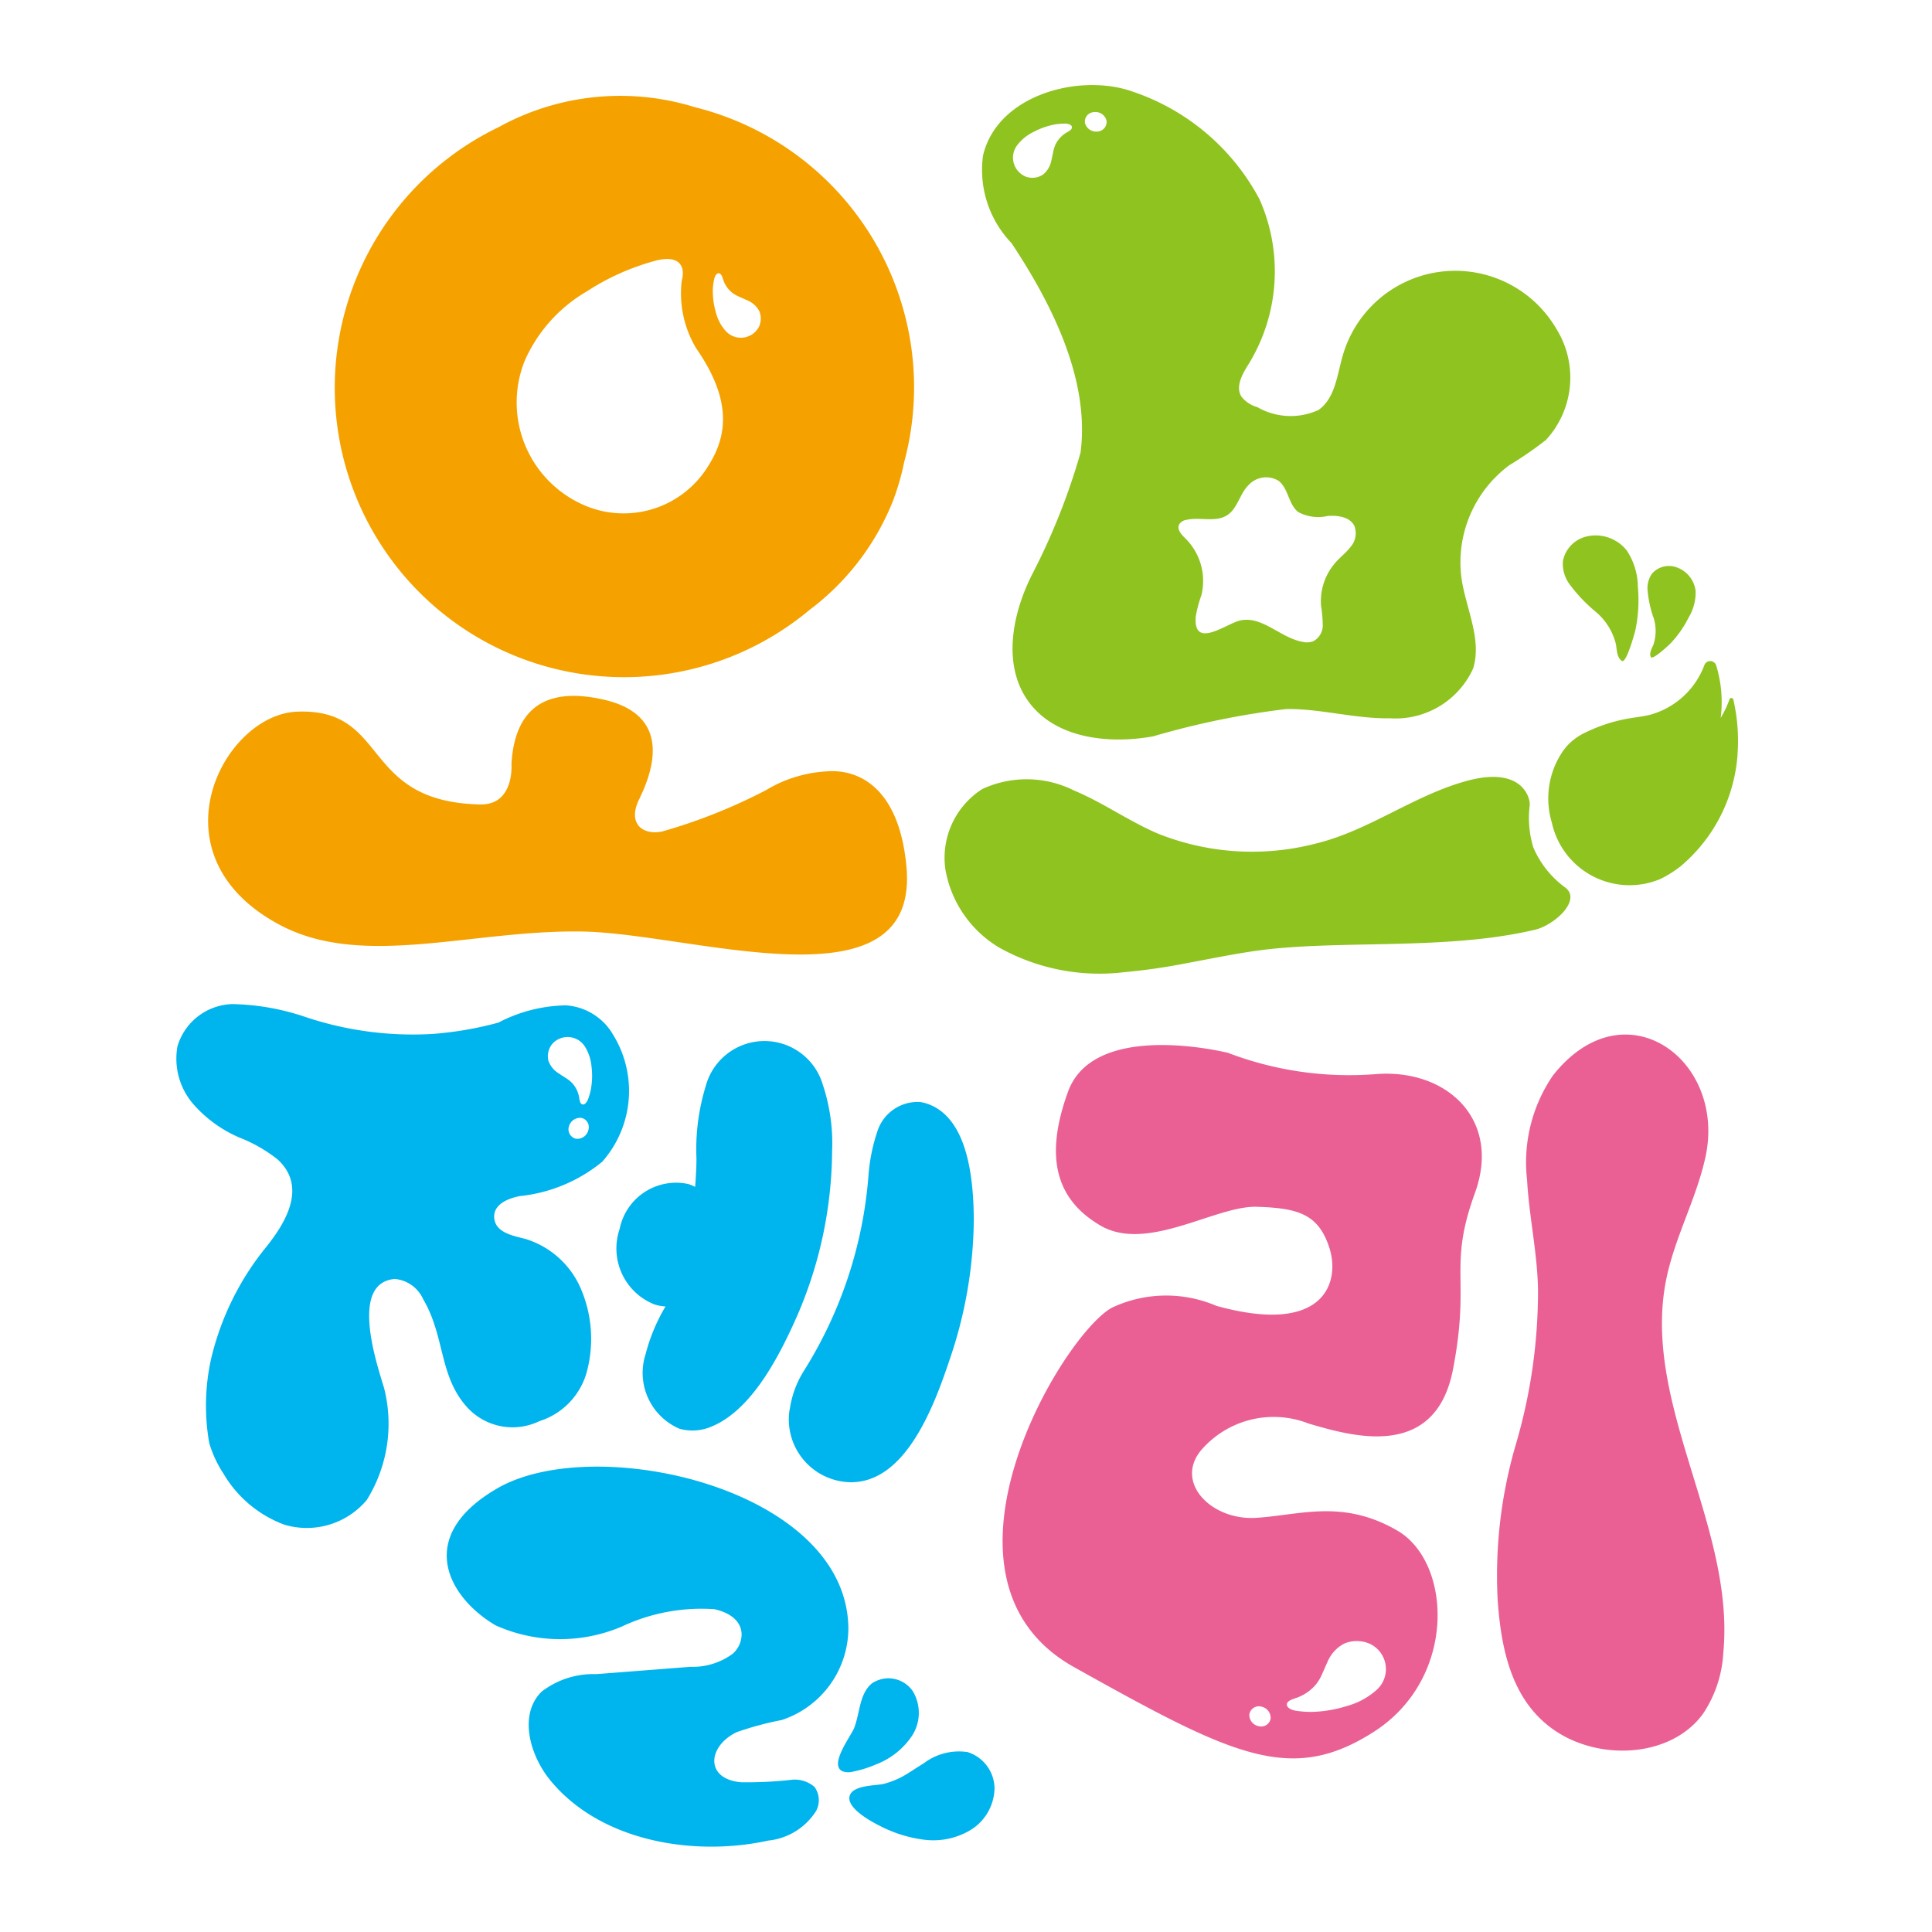<svg xmlns="http://www.w3.org/2000/svg" xmlns:xlink="http://www.w3.org/1999/xlink" width="68" height="68" viewBox="0 0 68 68">
  <defs>
    <clipPath id="clip-path">
      <rect id="사각형_1855" data-name="사각형 1855" width="68" height="68" transform="translate(2.7 -1.009)" fill="#fff"/>
    </clipPath>
  </defs>
  <g id="bi-jelly-img" transform="translate(-2.7 1.009)">
    <g id="마스크_그룹_1" data-name="마스크 그룹 1" clip-path="url(#clip-path)">
      <g id="그룹_3737" data-name="그룹 3737" transform="translate(-7899.11 -317.444)">
        <path id="패스_17539" data-name="패스 17539" d="M7994.629,400.689a4,4,0,0,0,1.887,2.679,7.241,7.241,0,0,0,4.413.859,20.658,20.658,0,0,0,2.1-.3c.8-.147,1.6-.314,2.411-.434,2.9-.432,6.73,0,9.929-.758.673-.16,1.635-1.024,1.077-1.474a3.4,3.4,0,0,1-1.139-1.424,3.558,3.558,0,0,1-.125-1.487c.022-.234-.245-1.388-2.212-.854-1.862.505-3.449,1.755-5.32,2.207a8.919,8.919,0,0,1-5.548-.348c-1.023-.435-1.94-1.095-2.967-1.523a3.715,3.715,0,0,0-3.219-.05,2.868,2.868,0,0,0-1.29,2.9" transform="translate(-59.53 -53.577)" fill="#8fc31f"/>
        <path id="패스_17540" data-name="패스 17540" d="M8011.711,335.667c-.152.206-.36.363-.53.552a2.067,2.067,0,0,0-.523,1.533,4.777,4.777,0,0,1,.061.7.629.629,0,0,1-.35.56.646.646,0,0,1-.334.019c-.783-.124-1.435-.923-2.211-.76-.487.1-1.664,1.044-1.577-.125a4.43,4.43,0,0,1,.2-.762,2.1,2.1,0,0,0-.556-1.99c-.14-.137-.315-.32-.227-.5a.356.356,0,0,1,.249-.16c.478-.113,1.03.1,1.443-.167.322-.209.418-.633.648-.941a1.108,1.108,0,0,1,.094-.108.842.842,0,0,1,1.065-.161c.346.268.347.827.692,1.1a1.485,1.485,0,0,0,1.039.138c.358-.027.791.034.942.36a.732.732,0,0,1-.128.718m-8.6-14.994a.34.34,0,0,1-.319.386.406.406,0,0,1-.44-.306.334.334,0,0,1,.318-.378.4.4,0,0,1,.441.3m-1.22.215c.022.086-.084.147-.162.191a.985.985,0,0,0-.41.427,1.1,1.1,0,0,0-.086.278c-.021.093-.039.186-.061.279a.851.851,0,0,1-.284.5.679.679,0,0,1-.608.085.721.721,0,0,1-.312-1.111,1.582,1.582,0,0,1,.574-.466,2.616,2.616,0,0,1,.791-.271,2.288,2.288,0,0,1,.34-.022c.09.005.2.033.219.11M8018.935,328a4.12,4.12,0,0,0-7.511.944c-.2.688-.268,1.507-.854,1.92a2.35,2.35,0,0,1-2.155-.1,1.064,1.064,0,0,1-.56-.371c-.222-.361.045-.811.27-1.169a6.238,6.238,0,0,0,.366-5.778,7.907,7.907,0,0,0-4.442-3.779c-1.853-.674-4.785.087-5.288,2.246a3.72,3.72,0,0,0,1,3.075c1.472,2.213,2.764,4.866,2.432,7.38a23.108,23.108,0,0,1-1.674,4.227c-.733,1.417-1.095,3.252-.151,4.541s2.809,1.5,4.383,1.215a28.885,28.885,0,0,1,4.689-.961c1.219-.013,2.42.347,3.639.326a3,3,0,0,0,2.933-1.754c.316-1.032-.253-2.1-.41-3.171a4.258,4.258,0,0,1,1.684-3.983,13.193,13.193,0,0,0,1.287-.887,3.241,3.241,0,0,0,.36-3.924" transform="translate(-62.352 0)" fill="#8fc31f"/>
        <path id="패스_17541" data-name="패스 17541" d="M8069.227,387.6a6.473,6.473,0,0,0-.146-1.939.07.07,0,0,0-.136-.008,3.633,3.633,0,0,1-.31.653,4.4,4.4,0,0,0-.158-1.848.22.22,0,0,0-.417-.007,2.841,2.841,0,0,1-1.9,1.741c-.183.047-.37.073-.557.1-.076.011-.152.024-.228.037a5.687,5.687,0,0,0-1.442.462,2.19,2.19,0,0,0-.592.384,2.063,2.063,0,0,0-.325.4,2.951,2.951,0,0,0-.323,2.417,2.8,2.8,0,0,0,3.814,1.985,3.86,3.86,0,0,0,.731-.461,5.662,5.662,0,0,0,1.991-3.919" transform="translate(-106.263 -44.602)" fill="#8fc31f"/>
        <path id="패스_17542" data-name="패스 17542" d="M8065.359,372.84a2.148,2.148,0,0,1,.715,1.146c.034.212.032.466.21.585.156.105.459-1.016.475-1.085a5.189,5.189,0,0,0,.086-1.525,2.338,2.338,0,0,0-.389-1.274,1.394,1.394,0,0,0-1.395-.5,1.1,1.1,0,0,0-.854.876,1.225,1.225,0,0,0,.21.776,5.529,5.529,0,0,0,.941,1" transform="translate(-107.388 -34.874)" fill="#8fc31f"/>
        <path id="패스_17543" data-name="패스 17543" d="M8073.958,375.385a1.546,1.546,0,0,1,.007.976c-.06.143-.158.3-.093.44.058.124.668-.451.7-.488a3.726,3.726,0,0,0,.631-.906,1.693,1.693,0,0,0,.245-.931,1.01,1.01,0,0,0-.672-.834.794.794,0,0,0-.857.216.89.89,0,0,0-.165.557,4.077,4.077,0,0,0,.2.97" transform="translate(-113.958 -37.24)" fill="#8fc31f"/>
        <path id="패스_17544" data-name="패스 17544" d="M7985.989,507.791a2.946,2.946,0,0,1-.96.434c-.291.06-1.09.04-1.18.431-.1.419.751.883,1.029,1.022a4.642,4.642,0,0,0,1.629.511,2.545,2.545,0,0,0,1.644-.373,1.764,1.764,0,0,0,.8-1.439A1.356,1.356,0,0,0,7988,507.1a2.05,2.05,0,0,0-1.533.39c-.159.1-.317.2-.478.306" transform="translate(-52.137 -128.998)" fill="#00b4ed"/>
        <path id="패스_17545" data-name="패스 17545" d="M7922.6,426a2.415,2.415,0,0,1-.1.325c-.037.082-.1.173-.182.165s-.107-.131-.12-.219a.979.979,0,0,0-.252-.536,1.108,1.108,0,0,0-.229-.181c-.079-.053-.16-.1-.238-.156a.851.851,0,0,1-.366-.445.68.68,0,0,1,.139-.6.721.721,0,0,1,1.149.106,1.586,1.586,0,0,1,.229.7,2.639,2.639,0,0,1-.03.835m-.765,1.269a.405.405,0,0,1,.443-.3.334.334,0,0,1,.239.433.4.4,0,0,1-.437.3.341.341,0,0,1-.245-.437m1.52-3.282a2.085,2.085,0,0,0-1.623-.976,5.322,5.322,0,0,0-2.38.607,12.279,12.279,0,0,1-2.327.4,11.9,11.9,0,0,1-4.52-.616,8.451,8.451,0,0,0-2.522-.435,2.075,2.075,0,0,0-1.927,1.487,2.446,2.446,0,0,0,.538,2.01,4.525,4.525,0,0,0,1.642,1.2,5.2,5.2,0,0,1,1.346.771c1.088,1,.218,2.321-.462,3.155a9.777,9.777,0,0,0-1.885,3.886,7.6,7.6,0,0,0-.061,2.936,3.991,3.991,0,0,0,.5,1.078,4.156,4.156,0,0,0,2.146,1.8,2.755,2.755,0,0,0,2.9-.871,5.08,5.08,0,0,0,.608-3.94c-.262-.87-1.221-3.7.375-3.838a1.211,1.211,0,0,1,1,.71c.781,1.326.548,2.717,1.565,3.824a2.165,2.165,0,0,0,2.528.47,2.512,2.512,0,0,0,1.655-1.69,4.477,4.477,0,0,0-.158-2.877,3.118,3.118,0,0,0-2-1.849c-.439-.11-1.027-.22-1.086-.713s.479-.711.9-.792a5.455,5.455,0,0,0,2.9-1.209,3.765,3.765,0,0,0,.346-4.527" transform="translate(0 -71.181)" fill="#00b4ed"/>
        <path id="패스_17546" data-name="패스 17546" d="M7977.065,444.771a2.212,2.212,0,0,0,2.184,2.559c1.888-.023,2.878-2.6,3.452-4.325a15.471,15.471,0,0,0,.847-4.917c-.008-1.488-.223-3.61-1.653-4.085a1.264,1.264,0,0,0-.248-.056,1.488,1.488,0,0,0-1.5,1.058,6.315,6.315,0,0,0-.3,1.461,15.089,15.089,0,0,1-2.3,6.977,3.467,3.467,0,0,0-.477,1.33" transform="translate(-47.464 -78.725)" fill="#00b4ed"/>
        <path id="패스_17547" data-name="패스 17547" d="M7983.642,499.166c-.327.377-.324.973-.51,1.456-.109.284-.905,1.306-.408,1.527a.613.613,0,0,0,.364.011,3.946,3.946,0,0,0,.813-.254,2.668,2.668,0,0,0,1.27-1.013,1.481,1.481,0,0,0,.024-1.563,1.037,1.037,0,0,0-1.442-.273.886.886,0,0,0-.111.108" transform="translate(-51.257 -123.37)" fill="#00b4ed"/>
        <path id="패스_17548" data-name="패스 17548" d="M7965.239,431.007a6.533,6.533,0,0,0-.327-2.37,2.14,2.14,0,0,0-4.118.049,7.582,7.582,0,0,0-.328,2.551c0,.328-.021.664-.046,1a1.672,1.672,0,0,0-.242-.1,2.025,2.025,0,0,0-2.415,1.58,2.117,2.117,0,0,0,1.242,2.664,1.658,1.658,0,0,0,.372.065,6.385,6.385,0,0,0-.7,1.676,2.139,2.139,0,0,0,1.189,2.627,1.694,1.694,0,0,0,1.152-.085c1.427-.6,2.391-2.532,2.99-3.883a14.783,14.783,0,0,0,1.232-5.781" transform="translate(-34.143 -74.028)" fill="#00b4ed"/>
        <path id="패스_17549" data-name="패스 17549" d="M7951.432,486.317a1.067,1.067,0,0,0-.849-.244,14.3,14.3,0,0,1-1.729.082c-1.284-.108-1.19-1.272-.153-1.766a11.227,11.227,0,0,1,1.579-.425,3.412,3.412,0,0,0,2.346-3.216c-.033-4.942-8.908-6.922-12.344-4.945-2.943,1.694-1.746,3.849-.067,4.832a5.553,5.553,0,0,0,4.433.041,6.586,6.586,0,0,1,3.263-.613c.452.1.936.354.957.87a.911.911,0,0,1-.315.7,2.361,2.361,0,0,1-1.475.458c-1.109.085-2.217.173-3.326.258a2.983,2.983,0,0,0-1.921.615c-.816.8-.427,2.227.3,3.118,1.781,2.174,5.08,2.694,7.67,2.126a2.268,2.268,0,0,0,1.688-1.041.8.8,0,0,0-.058-.853" transform="translate(-20.956 -106.99)" fill="#00b4ed"/>
        <path id="패스_17550" data-name="패스 17550" d="M8062.731,435.009c.3-1.5,1.073-2.866,1.391-4.355.722-3.421-2.868-6.022-5.375-2.84a5.412,5.412,0,0,0-.91,3.678c.072,1.29.362,2.562.385,3.854a19.109,19.109,0,0,1-.776,5.438,16.421,16.421,0,0,0-.646,5.454c.122,1.841.524,3.691,2.12,4.7s4.021.844,5.11-.66a4.261,4.261,0,0,0,.713-2.137c.429-4.439-2.886-8.765-2.011-13.138" transform="translate(-102.279 -73.525)" fill="#ea6094"/>
        <path id="패스_17551" data-name="패스 17551" d="M8009.791,451.109a.34.34,0,0,1,.422-.27.405.405,0,0,1,.326.425.335.335,0,0,1-.419.263.4.4,0,0,1-.329-.419m1.32-.331c-.012-.126.169-.189.3-.233a1.576,1.576,0,0,0,.746-.513,1.61,1.61,0,0,0,.21-.375c.06-.127.112-.255.171-.382a1.294,1.294,0,0,1,.575-.645,1.128,1.128,0,0,1,.952.016.984.984,0,0,1,.164,1.642,2.581,2.581,0,0,1-1.008.532,4.45,4.45,0,0,1-1.284.207,3.816,3.816,0,0,1-.524-.044c-.136-.028-.293-.091-.3-.205m3.022-22.192a11.955,11.955,0,0,1-5.1-.758c-1.205-.279-4.826-.834-5.626,1.369s-.5,3.752,1.142,4.712,4.061-.706,5.5-.661,2.168.245,2.555,1.439-.145,3.11-3.977,2.047a4.482,4.482,0,0,0-3.672.064c-1.749.949-6.9,9.546-1.333,12.654s7.618,4.154,10.551,2.273,2.749-5.965.823-7.081-3.416-.546-4.969-.448-2.876-1.221-1.947-2.367a3.369,3.369,0,0,1,3.8-.95c1.49.434,4.453,1.326,5.077-1.911s-.182-3.576.772-6.206-1.055-4.431-3.593-4.174" transform="translate(-64.008 -74.337)" fill="#ea6094"/>
        <path id="패스_17552" data-name="패스 17552" d="M7940.688,328.813a.72.72,0,0,1-1.15.075,1.572,1.572,0,0,1-.338-.659,2.634,2.634,0,0,1-.1-.83,2.268,2.268,0,0,1,.049-.337c.023-.087.073-.187.153-.191s.127.113.152.2a.985.985,0,0,0,.333.49,1.12,1.12,0,0,0,.255.142c.086.04.174.077.26.117a.852.852,0,0,1,.431.382.678.678,0,0,1-.044.612m-2.165.716c1.3,1.876,1.043,3.127.417,4.117a3.493,3.493,0,0,1-4.138,1.479,3.939,3.939,0,0,1-2.323-5.181,5.3,5.3,0,0,1,2.185-2.437,8.41,8.41,0,0,1,2.349-1.06c.834-.247,1.146.112.99.685a3.762,3.762,0,0,0,.521,2.4m7.145-1.827a10.164,10.164,0,0,0-7.2-6.679,8.855,8.855,0,0,0-6.908.7,10.183,10.183,0,1,0,10.941,16.992,8.921,8.921,0,0,0,2.937-3.839,8.757,8.757,0,0,0,.391-1.355,10.116,10.116,0,0,0-.162-5.819" transform="translate(-12.199 -0.818)" fill="#f5a200"/>
        <path id="패스_17553" data-name="패스 17553" d="M7936.187,394.232c-.253-2.76-1.66-3.446-2.809-3.355a4.628,4.628,0,0,0-2.134.66,19.242,19.242,0,0,1-3.657,1.456c-.691.14-1.223-.281-.81-1.13s1.272-2.938-1.248-3.512c-2.225-.506-3.141.492-3.244,2.264h0c0,.016.112,1.456-1.113,1.426-4.244-.1-3.156-3.405-6.445-3.265-2.605.111-5.192,5.073-.582,7.511,2.925,1.547,6.752.158,10.648.227s11.864,2.837,11.394-2.282" transform="translate(-2.473 -47.292)" fill="#f5a200"/>
        <path id="패스_17554" data-name="패스 17554" d="M7953.546,368.605" transform="translate(-31.308 -33.807)" fill="#00b9ef"/>
        <path id="패스_17555" data-name="패스 17555" d="M7953.546,368.605" transform="translate(-31.308 -33.807)" fill="none" stroke="#000" stroke-width="0.36"/>
      </g>
    </g>
  </g>
</svg>
